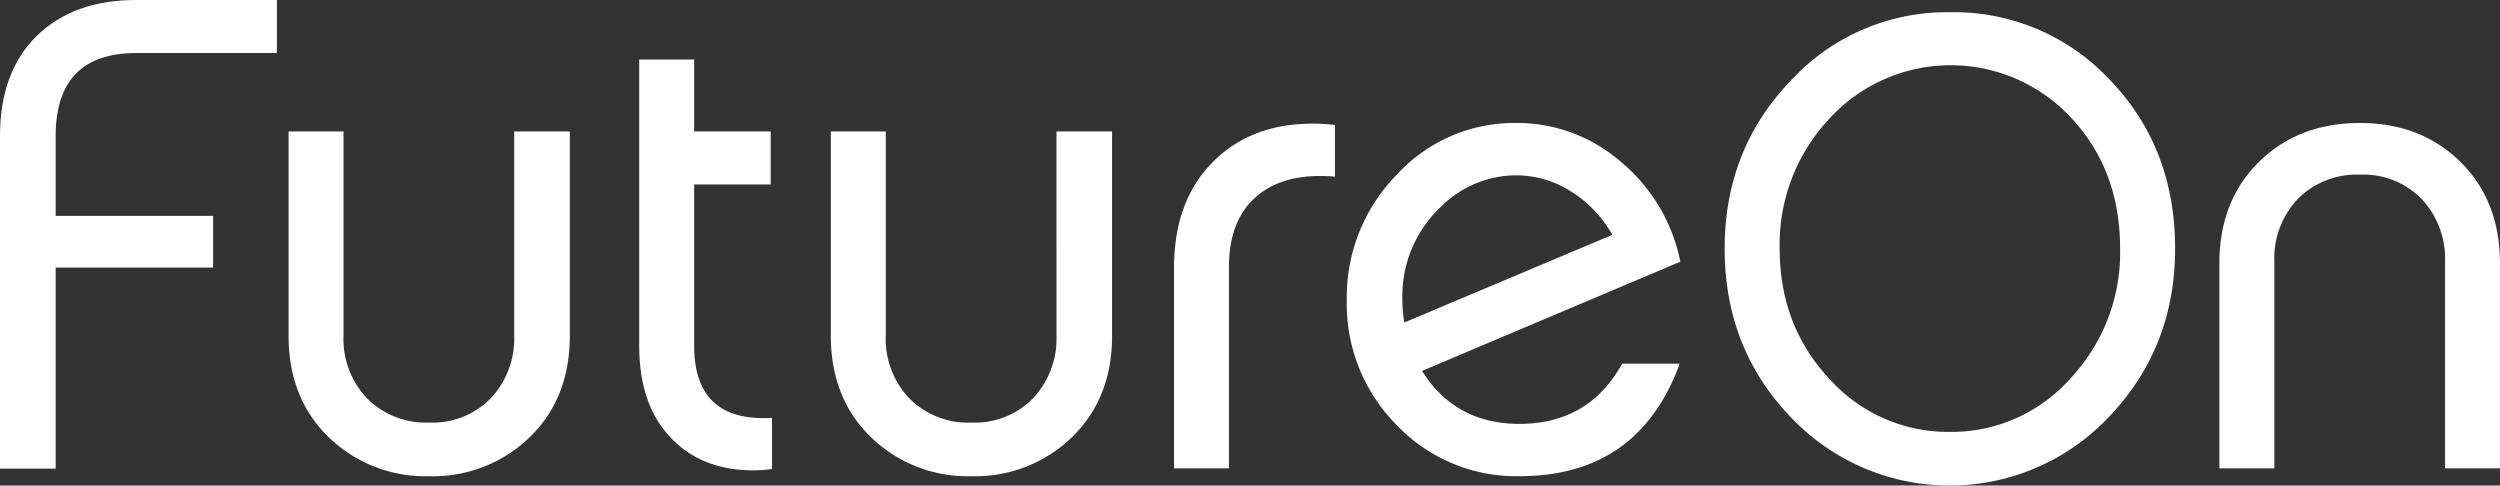 <?xml version="1.0" encoding="UTF-8"?>
<svg xmlns="http://www.w3.org/2000/svg" xmlns:xlink="http://www.w3.org/1999/xlink" id="Group_943" data-name="Group 943" width="438.044" height="85.08" viewBox="0 0 438.044 85.08">
  <rect x="0" y="0" width="438.044" height="85.08" fill="#333333" stroke="none"/>
  <defs>
    <clipPath id="clip-path">
      <rect id="Rectangle_1" data-name="Rectangle 1" width="438.044" height="85.08" fill="#fff"></rect>
    </clipPath>
  </defs>
  <g id="Group_1" data-name="Group 1" transform="translate(0 0)" clip-path="url(#clip-path)">
    <path id="Path_1" data-name="Path 1" d="M78.9,53.694a15.291,15.291,0,0,1-4.068,10.946A14.223,14.223,0,0,1,64,68.936,14.5,14.5,0,0,1,53.114,64.7a15.107,15.107,0,0,1-4.125-11V17.935H39.362V53.694q0,11,7.048,17.822A24.293,24.293,0,0,0,64,78.335,24.3,24.3,0,0,0,81.6,71.515q7.046-6.817,7.047-17.822V17.935H78.9Z" transform="translate(11.2 5.103)" fill="#fff"></path>
    <path id="Path_2" data-name="Path 2" d="M96.819,58.269V30.011h13.408V20.728H96.819V8.12H87.191V58.286q0,10.218,5.444,16.012t14.5,5.8a25.352,25.352,0,0,0,3.323-.227V70.907q-13.64.8-13.638-12.637" transform="translate(24.809 2.311)" fill="#fff"></path>
    <path id="Path_3" data-name="Path 3" d="M152.872,53.694A15.291,15.291,0,0,1,148.8,64.639a14.223,14.223,0,0,1-10.831,4.3,14.5,14.5,0,0,1-10.888-4.24,15.1,15.1,0,0,1-4.126-11V17.935h-9.628V53.694q0,11,7.048,17.822a24.293,24.293,0,0,0,17.593,6.82,24.3,24.3,0,0,0,17.593-6.82q7.046-6.817,7.047-17.822V17.935h-9.741Z" transform="translate(32.247 5.103)" fill="#fff"></path>
    <path id="Path_4" data-name="Path 4" d="M167.132,23.4q-6.994,6.875-6.99,18.8V77.264h9.626v-35.3q0-7.678,4.24-11.8T185.7,26.034q1.26,0,2.636.114V17.094a33.613,33.613,0,0,0-3.9-.229q-10.659,0-17.307,6.533" transform="translate(45.566 4.799)" fill="#fff"></path>
    <path id="Path_5" data-name="Path 5" d="M231.271,23.194a27.628,27.628,0,0,0-17.879-6.419,27.966,27.966,0,0,0-20.973,9.111,30.629,30.629,0,0,0-8.71,21.949,30.063,30.063,0,0,0,8.767,21.89,28.934,28.934,0,0,0,21.489,8.94q20.86,0,28.079-19.714H231.959Q226.115,69.5,213.965,69.5q-11.233,0-17.075-9.283l45.27-19.14a30.628,30.628,0,0,0-10.888-17.879M193.794,51.732a23.1,23.1,0,0,1-.344-4.01,21.394,21.394,0,0,1,6.419-15.932,18.813,18.813,0,0,1,13.524-5.845,17.888,17.888,0,0,1,9.571,2.807,21.159,21.159,0,0,1,7.277,7.622Z" transform="translate(52.271 4.773)" fill="#fff"></path>
    <path id="Path_6" data-name="Path 6" d="M344.971,23.595q-6.935-6.817-17.592-6.82-10.775,0-17.709,6.82t-6.933,17.822V77.289h9.628V41.072a15.106,15.106,0,0,1,4.125-11,14.508,14.508,0,0,1,10.889-4.242,14.207,14.207,0,0,1,10.829,4.3,15.288,15.288,0,0,1,4.069,10.944V77.289H351.9V41.416q0-11-6.934-17.822" transform="translate(86.139 4.773)" fill="#fff"></path>
    <path id="Path_7" data-name="Path 7" d="M274.717,1.666A37.389,37.389,0,0,1,302.765,13.54q11.412,11.871,11.414,29.539,0,17.322-11.529,29.426a38.355,38.355,0,0,1-55.868.057q-11.528-12.046-11.529-29.483,0-17.32,11.529-29.367A37.236,37.236,0,0,1,274.717,1.666m0,73.534a27.8,27.8,0,0,0,21.107-9.35,32.171,32.171,0,0,0,8.718-22.771q0-13.767-8.6-22.943a28.811,28.811,0,0,0-42.331.171,32.168,32.168,0,0,0-8.718,22.772q0,13.538,8.718,22.829A27.883,27.883,0,0,0,274.717,75.2" transform="translate(66.937 0.474)" fill="#fff"></path>
    <path id="Path_8" data-name="Path 8" d="M9.751,23.861V37.824H37.345v9.062H9.751V82.106H0V23.861Q0,12.621,6.424,6.31T23.86,0H48.509V9.292H23.86q-14.108,0-14.109,14.569" transform="translate(0 0)" fill="#fff"></path>
  </g>
</svg>
